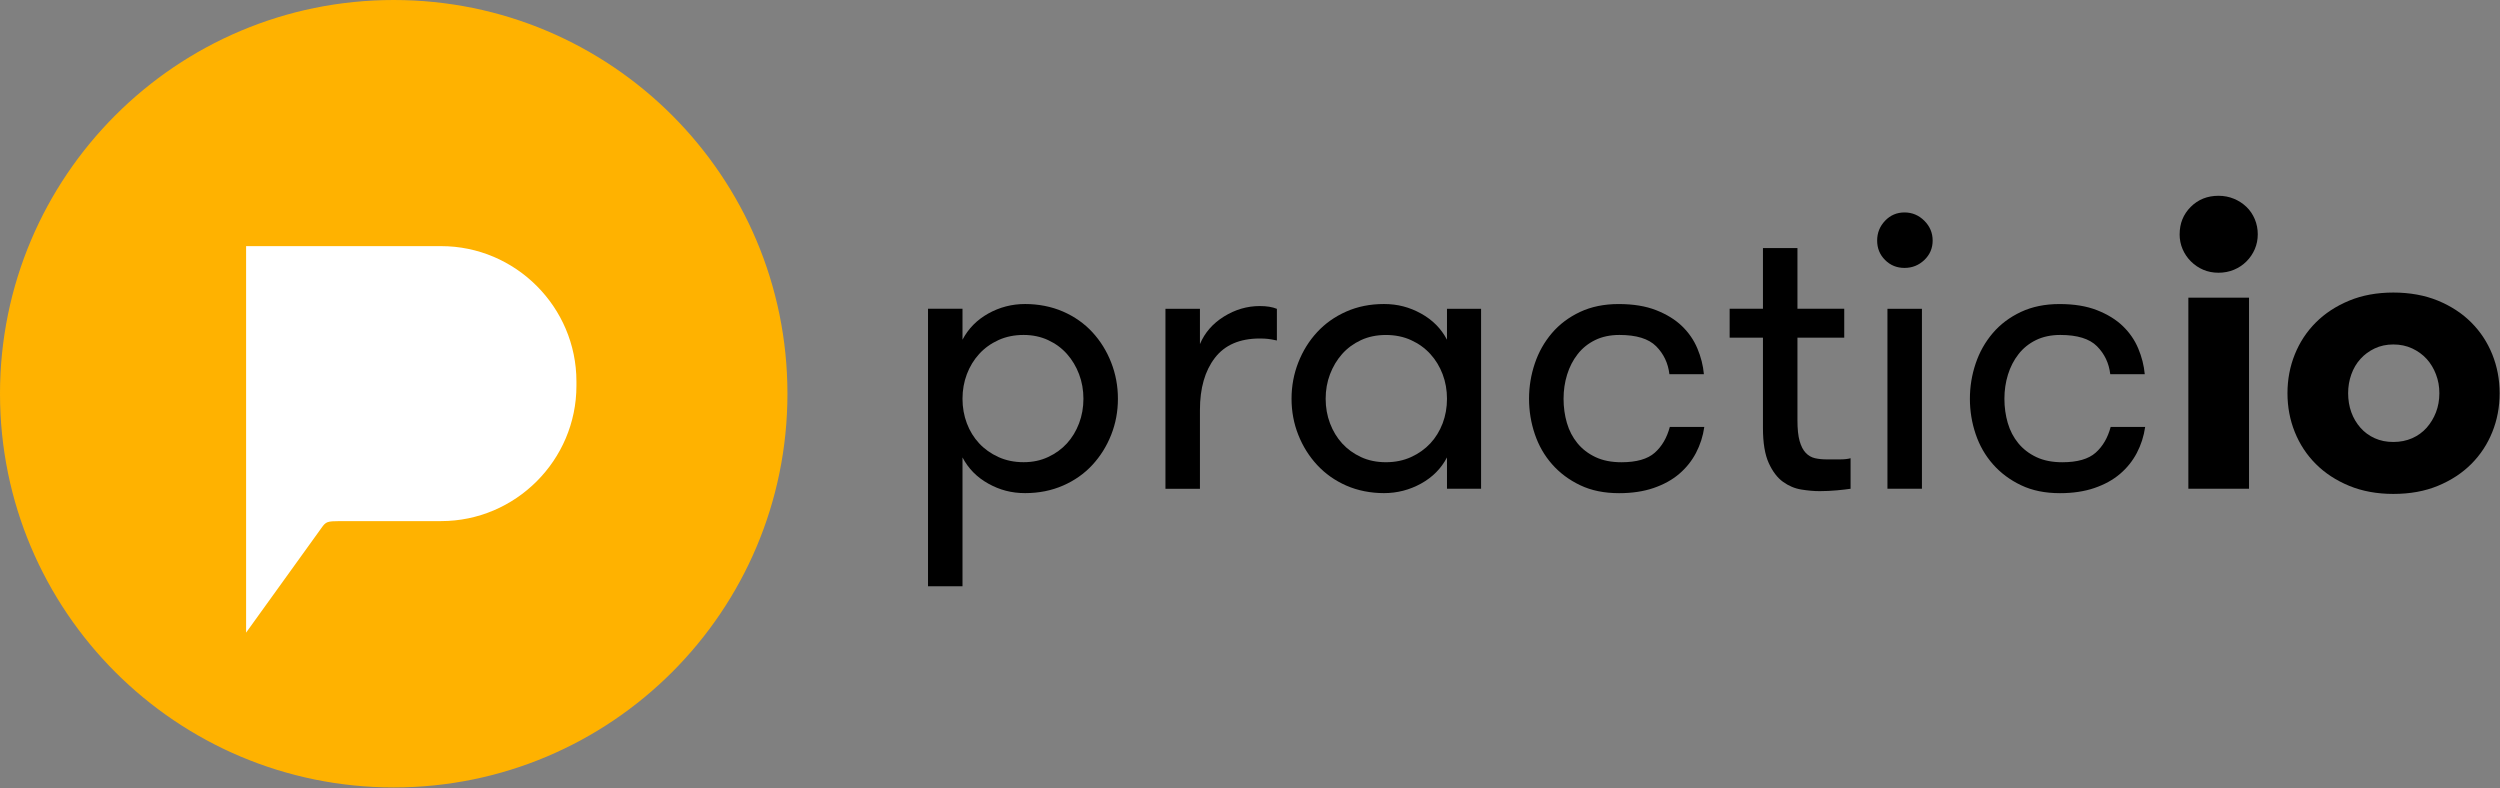 <svg width="872" height="275" viewBox="0 0 872 275" fill="none" xmlns="http://www.w3.org/2000/svg">
<rect x="0" y="0" width="872" height="275" fill="#808080" stroke="none"/>
<g clip-path="url(#clip0_2104_211)">
<path d="M137.33 274.66C213.175 274.66 274.66 213.175 274.66 137.33C274.66 61.485 213.175 0 137.33 0C61.485 0 0 61.485 0 137.33C0 213.175 61.485 274.66 137.33 274.66Z" fill="#FFB200"/>
<path d="M153.87 85.86H85.84V220.66L112.14 184.13C113.69 181.94 114.12 181.79 118.63 181.76H153.86C179.82 181.76 201.06 160.52 201.06 134.56V133.05C201.06 107.09 179.82 85.85 153.86 85.85L153.87 85.86Z" fill="white"/>
<path d="M335.72 118.49C337.75 114.62 340.74 111.58 344.71 109.36C348.67 107.15 352.96 106.04 357.57 106.04C362.18 106.04 366.77 106.92 370.78 108.67C374.79 110.42 378.2 112.82 381.01 115.86C383.82 118.9 386.01 122.43 387.58 126.44C389.15 130.45 389.93 134.67 389.93 139.09C389.93 143.51 389.15 147.71 387.58 151.67C386.01 155.64 383.82 159.14 381.01 162.18C378.2 165.22 374.79 167.62 370.78 169.37C366.77 171.12 362.36 172 357.57 172C352.78 172 348.67 170.89 344.71 168.68C340.74 166.47 337.75 163.43 335.72 159.55V204.49H323.69V107.69H335.72V118.48V118.49ZM357.02 116.83C353.79 116.83 350.86 117.43 348.24 118.63C345.61 119.83 343.38 121.44 341.53 123.47C339.68 125.5 338.25 127.85 337.24 130.52C336.23 133.2 335.72 136.05 335.72 139.09C335.72 142.13 336.23 144.99 337.24 147.66C338.25 150.33 339.68 152.66 341.53 154.64C343.37 156.62 345.61 158.21 348.24 159.41C350.87 160.61 353.79 161.21 357.02 161.21C360.25 161.21 363.01 160.61 365.59 159.41C368.17 158.21 370.36 156.62 372.16 154.64C373.96 152.66 375.36 150.33 376.38 147.66C377.39 144.99 377.9 142.13 377.9 139.09C377.9 136.05 377.39 133.19 376.38 130.52C375.37 127.85 373.96 125.5 372.16 123.47C370.36 121.44 368.17 119.83 365.59 118.63C363.01 117.43 360.15 116.83 357.02 116.83Z" fill="black"/>
<path d="M445.38 118.76C444.09 118.48 443.05 118.3 442.27 118.21C441.48 118.12 440.54 118.07 439.43 118.07C432.42 118.07 427.19 120.33 423.73 124.85C420.27 129.37 418.54 135.41 418.54 142.97V170.49H406.51V107.71H418.54V120.02C420.2 116.06 422.99 112.85 426.91 110.41C430.83 107.97 435 106.75 439.43 106.75C441.83 106.75 443.81 107.07 445.38 107.72V118.78V118.76Z" fill="black"/>
<path d="M516.6 107.7V170.48H504.71V159.55C502.68 163.42 499.66 166.47 495.65 168.68C491.64 170.89 487.33 172 482.72 172C478.11 172 473.55 171.12 469.58 169.37C465.61 167.62 462.23 165.22 459.41 162.18C456.6 159.14 454.41 155.64 452.84 151.67C451.27 147.71 450.49 143.51 450.49 139.09C450.49 134.67 451.27 130.45 452.84 126.44C454.41 122.43 456.6 118.9 459.41 115.86C462.22 112.82 465.61 110.42 469.58 108.67C473.54 106.92 477.92 106.04 482.72 106.04C487.52 106.04 491.64 107.15 495.65 109.36C499.66 111.57 502.68 114.61 504.71 118.49V107.7H516.6ZM483.41 161.22C486.64 161.22 489.56 160.62 492.19 159.42C494.82 158.22 497.05 156.63 498.9 154.65C500.74 152.67 502.17 150.34 503.19 147.67C504.2 145 504.71 142.14 504.71 139.1C504.71 136.06 504.2 133.2 503.19 130.53C502.17 127.86 500.75 125.51 498.9 123.48C497.05 121.45 494.82 119.84 492.19 118.64C489.56 117.44 486.63 116.84 483.41 116.84C480.19 116.84 477.28 117.44 474.7 118.64C472.12 119.84 469.93 121.45 468.13 123.48C466.33 125.51 464.93 127.86 463.91 130.53C462.89 133.21 462.39 136.06 462.39 139.1C462.39 142.14 462.9 145 463.91 147.67C464.92 150.34 466.33 152.67 468.13 154.65C469.93 156.63 472.12 158.22 474.7 159.42C477.28 160.62 480.18 161.22 483.41 161.22Z" fill="black"/>
<path d="M582.29 130.52C581.83 126.65 580.28 123.4 577.66 120.77C575.03 118.14 570.77 116.83 564.87 116.83C561.64 116.83 558.81 117.43 556.36 118.63C553.92 119.83 551.89 121.46 550.28 123.54C548.66 125.61 547.44 127.99 546.61 130.66C545.78 133.34 545.37 136.15 545.37 139.1C545.37 142.05 545.76 144.86 546.54 147.54C547.32 150.21 548.55 152.57 550.21 154.59C551.87 156.62 553.97 158.23 556.5 159.43C559.03 160.63 562.05 161.23 565.56 161.23C570.82 161.23 574.69 160.12 577.18 157.91C579.67 155.7 581.42 152.7 582.43 148.92H594.46C594 152.15 593.03 155.17 591.56 157.98C590.08 160.79 588.12 163.23 585.68 165.31C583.24 167.39 580.26 169.02 576.76 170.22C573.26 171.42 569.24 172.02 564.73 172.02C559.56 172.02 555.05 171.1 551.18 169.25C547.31 167.41 544.03 164.96 541.36 161.92C538.68 158.88 536.68 155.38 535.34 151.41C534 147.45 533.33 143.34 533.33 139.1C533.33 134.86 534 130.76 535.34 126.79C536.67 122.83 538.66 119.3 541.29 116.21C543.92 113.12 547.19 110.66 551.11 108.81C555.03 106.97 559.52 106.05 564.59 106.05C569.66 106.05 574.02 106.76 577.66 108.19C581.3 109.62 584.3 111.46 586.65 113.72C589 115.98 590.8 118.58 592.04 121.53C593.28 124.48 594.05 127.48 594.32 130.52H582.29Z" fill="black"/>
<path d="M645.49 170.48C644.29 170.66 642.7 170.85 640.72 171.03C638.74 171.21 636.73 171.31 634.7 171.31C632.67 171.31 630.64 171.12 628.34 170.76C626.03 170.39 623.89 169.49 621.91 168.06C619.93 166.63 618.27 164.44 616.93 161.49C615.59 158.54 614.92 154.49 614.92 149.32V117.79H603.3V107.69H614.92V86.53H626.95V107.69H643.27V117.79H626.95V146.6C626.95 149.63 627.2 152.05 627.71 153.84C628.22 155.63 628.93 157.01 629.85 157.97C630.77 158.93 631.86 159.55 633.1 159.83C634.35 160.11 635.75 160.24 637.32 160.24H641.68C643.29 160.24 644.56 160.1 645.48 159.83V170.48H645.49Z" fill="black"/>
<path d="M654.75 83.91C654.75 81.24 655.67 78.93 657.51 77C659.35 75.07 661.61 74.1 664.29 74.1C666.97 74.1 669.27 75.07 671.21 77C673.15 78.94 674.11 81.24 674.11 83.91C674.11 86.58 673.14 88.84 671.21 90.69C669.27 92.53 666.97 93.45 664.29 93.45C661.61 93.45 659.36 92.53 657.51 90.69C655.67 88.85 654.75 86.59 654.75 83.91ZM658.34 107.7H670.37V170.48H658.34V107.7Z" fill="black"/>
<path d="M736.06 130.52C735.6 126.65 734.05 123.4 731.43 120.77C728.81 118.14 724.54 116.83 718.64 116.83C715.41 116.83 712.58 117.43 710.13 118.63C707.69 119.83 705.66 121.46 704.05 123.54C702.43 125.61 701.21 127.99 700.38 130.66C699.55 133.34 699.14 136.15 699.14 139.1C699.14 142.05 699.53 144.86 700.31 147.54C701.09 150.21 702.32 152.57 703.98 154.59C705.64 156.62 707.74 158.23 710.27 159.43C712.8 160.63 715.82 161.23 719.33 161.23C724.59 161.23 728.46 160.12 730.95 157.91C733.44 155.7 735.19 152.7 736.2 148.92H748.23C747.77 152.15 746.8 155.17 745.33 157.98C743.85 160.79 741.89 163.23 739.45 165.31C737.01 167.39 734.03 169.02 730.53 170.22C727.03 171.42 723.01 172.02 718.5 172.02C713.33 172.02 708.82 171.1 704.95 169.25C701.08 167.41 697.8 164.96 695.13 161.92C692.45 158.88 690.45 155.38 689.11 151.41C687.77 147.45 687.1 143.34 687.1 139.1C687.1 134.86 687.77 130.76 689.11 126.79C690.44 122.83 692.43 119.3 695.06 116.21C697.69 113.12 700.96 110.66 704.88 108.81C708.8 106.97 713.29 106.05 718.36 106.05C723.43 106.05 727.79 106.76 731.43 108.19C735.07 109.62 738.07 111.46 740.42 113.72C742.77 115.98 744.57 118.58 745.81 121.53C747.05 124.48 747.82 127.48 748.09 130.52H736.06Z" fill="black"/>
<path d="M760.26 81.7C760.26 77.92 761.55 74.74 764.13 72.16C766.71 69.58 769.94 68.29 773.81 68.29C775.75 68.29 777.54 68.64 779.2 69.33C780.86 70.02 782.31 70.97 783.56 72.16C784.81 73.36 785.77 74.79 786.47 76.45C787.16 78.11 787.51 79.86 787.51 81.71C787.51 83.56 787.16 85.28 786.47 86.9C785.78 88.51 784.81 89.94 783.56 91.19C782.32 92.43 780.86 93.4 779.2 94.09C777.54 94.78 775.74 95.13 773.81 95.13C771.88 95.13 770.1 94.78 768.49 94.09C766.88 93.4 765.45 92.43 764.2 91.19C762.95 89.95 761.99 88.52 761.29 86.9C760.6 85.29 760.25 83.56 760.25 81.71L760.26 81.7ZM763.3 103.83H784.46V170.48H763.3V103.83Z" fill="black"/>
<path d="M834.8 172.28C829.08 172.28 823.94 171.33 819.38 169.45C814.81 167.56 810.94 165.02 807.76 161.84C804.58 158.66 802.14 154.95 800.43 150.71C798.72 146.47 797.87 141.95 797.87 137.16C797.87 132.37 798.72 127.85 800.43 123.61C802.14 119.37 804.58 115.66 807.76 112.48C810.94 109.3 814.81 106.77 819.38 104.87C823.94 102.98 829.08 102.04 834.8 102.04C840.52 102.04 845.79 102.99 850.36 104.87C854.93 106.76 858.8 109.3 861.98 112.48C865.16 115.66 867.6 119.37 869.31 123.61C871.01 127.85 871.87 132.37 871.87 137.16C871.87 141.95 871.02 146.47 869.31 150.71C867.6 154.95 865.16 158.66 861.98 161.84C858.8 165.02 854.93 167.56 850.36 169.45C845.8 171.34 840.61 172.28 834.8 172.28ZM834.8 154.16C837.2 154.16 839.38 153.72 841.37 152.85C843.35 151.97 845.03 150.75 846.42 149.19C847.8 147.62 848.89 145.83 849.67 143.8C850.45 141.77 850.85 139.56 850.85 137.16C850.85 134.76 850.46 132.67 849.67 130.59C848.88 128.51 847.8 126.72 846.42 125.2C845.04 123.68 843.35 122.46 841.37 121.53C839.38 120.61 837.2 120.15 834.8 120.15C832.4 120.15 830.24 120.61 828.3 121.53C826.36 122.45 824.7 123.67 823.32 125.2C821.94 126.72 820.88 128.52 820.14 130.59C819.4 132.66 819.03 134.85 819.03 137.16C819.03 139.47 819.4 141.77 820.14 143.8C820.88 145.83 821.94 147.63 823.32 149.19C824.7 150.76 826.36 151.98 828.3 152.85C830.24 153.73 832.4 154.16 834.8 154.16Z" fill="black"/>
</g>
<defs>
<clipPath id="clip0_2104_211">
<rect width="871.86" height="274.66" fill="white"/>
</clipPath>
</defs>
</svg>
